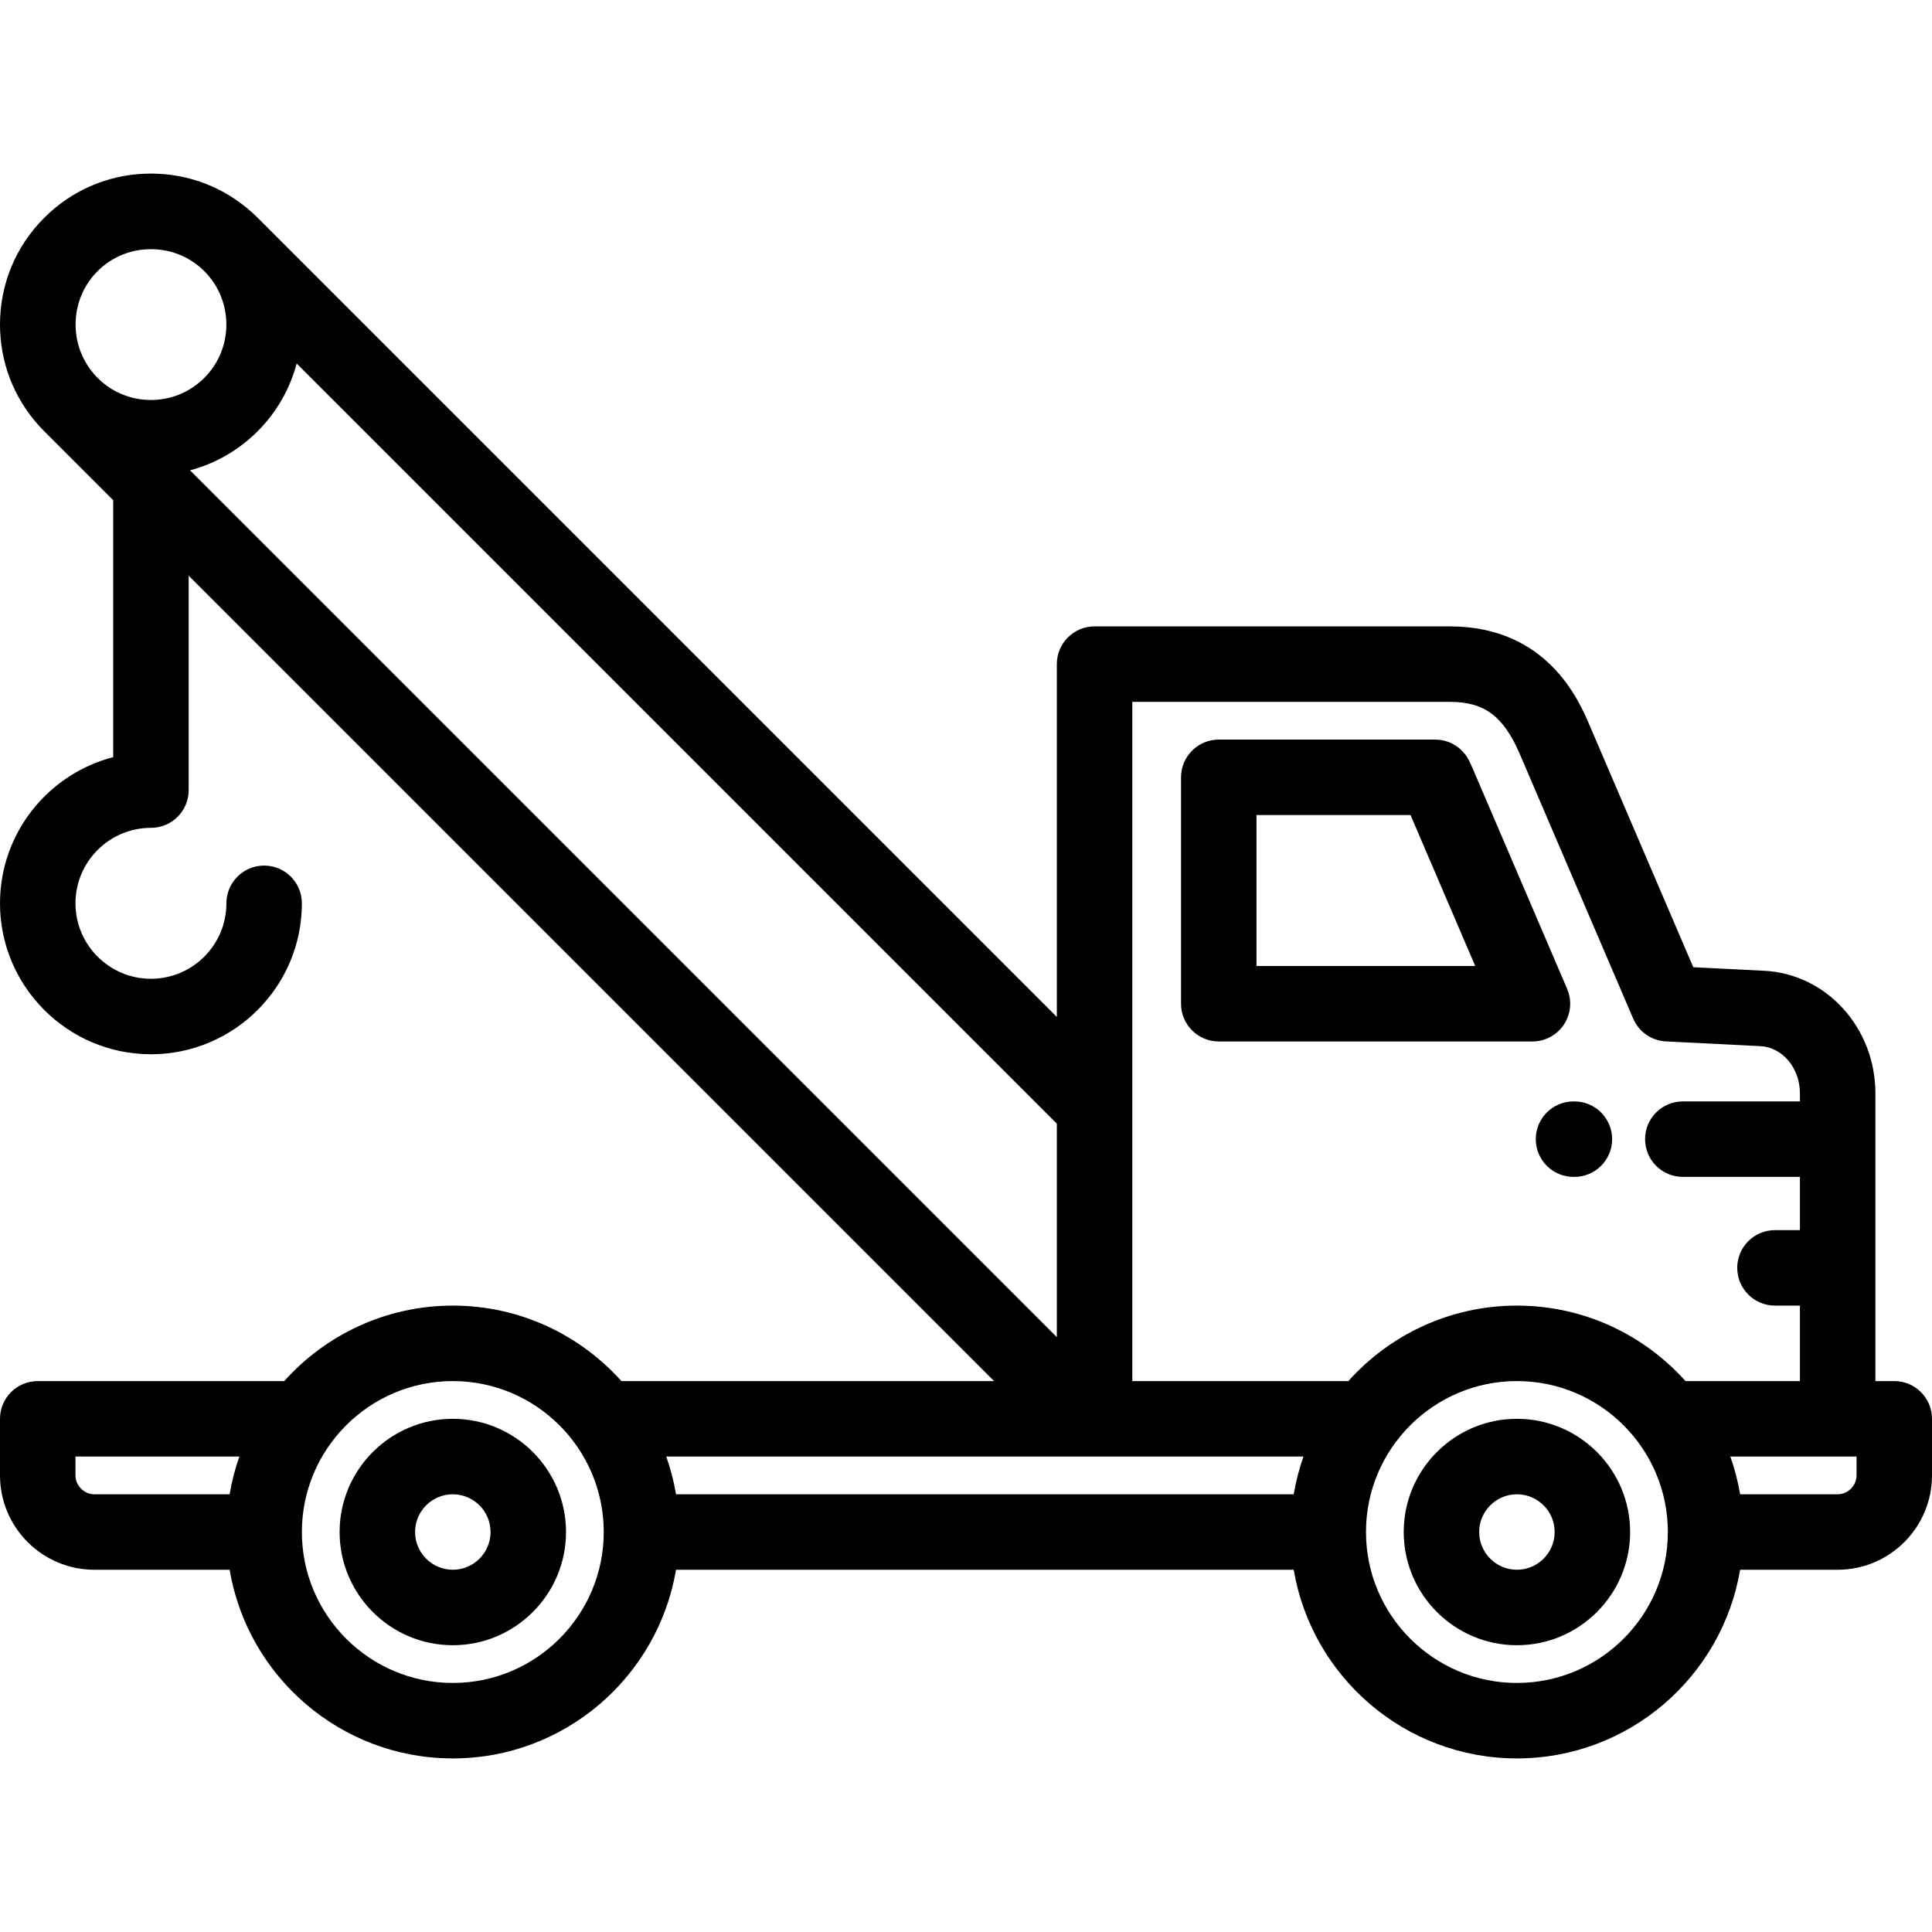 <?xml version="1.0" encoding="UTF-8"?> <!-- Generator: Adobe Illustrator 19.0.0, SVG Export Plug-In . SVG Version: 6.00 Build 0) --> <svg xmlns="http://www.w3.org/2000/svg" xmlns:xlink="http://www.w3.org/1999/xlink" id="Capa_1" x="0px" y="0px" viewBox="0 0 512 512" style="enable-background:new 0 0 512 512;" xml:space="preserve"> <g> <g> <path d="M502,366h-5v-76.251c0-17.39-12.958-31.66-29.501-32.488l-18.764-0.938l-27.542-64.264 c-2.763-6.446-11.17-26.061-37.005-26.061h-94.115c-5.522,0-10,4.477-10,10v93.505L68.293,57.725 c-0.003-0.003-0.006-0.007-0.009-0.01c-0.484-0.484-0.979-0.953-1.483-1.409c-0.044-0.039-0.089-0.075-0.132-0.114 C59.325,49.606,49.94,46,39.999,46c-9.943,0-19.33,3.608-26.673,10.197c-0.042,0.038-0.086,0.073-0.128,0.11 c-0.504,0.456-0.998,0.925-1.482,1.409C4.161,65.271,0,75.315,0,86c0,9.896,3.576,19.24,10.105,26.568 c0.52,0.584,1.052,1.159,1.609,1.716L30,132.569v68.084c-17.233,4.452-30,20.13-30,38.734c0,22.056,17.944,40,40,40 c22.056,0,40-17.944,40-40c0-5.523-4.477-10-10-10s-10,4.477-10,10c0,11.028-8.972,20-20,20s-20-8.972-20-20 c0-11.028,8.972-20,20-20c5.523,0,10-4.477,10-10v-56.818L263.431,366h-98.756c-10.994-12.266-26.945-20.001-44.674-20.001 S86.32,353.734,75.326,366H10c-5.523,0-10,4.477-10,10v14.999C0,404.784,11.214,416,24.998,416h35.851 c4.777,28.339,29.475,50,59.151,50s54.375-21.661,59.152-50h163.696c4.776,28.339,29.475,50,59.151,50 c29.676,0,54.374-21.661,59.15-50H487c13.785,0,25-11.216,25-25.001V376C512,370.477,507.522,366,502,366z M60.849,396H24.998 c-2.709,0-4.998-2.29-4.998-5.001V386h43.44C62.299,389.217,61.429,392.559,60.849,396z M160,406.026 C159.986,428.07,142.048,446,120,446c-22.056,0-40-17.944-40-40c0-22.057,17.944-40.001,40-40.001 c22.048,0,39.986,17.93,40,39.975c0,0.009-0.001,0.017-0.001,0.026C159.999,406.009,160,406.017,160,406.026z M39.999,106 c-5.342,0-10.364-2.08-14.142-5.858c-0.378-0.378-0.726-0.777-1.069-1.179c-3.068-3.597-4.753-8.137-4.753-12.962 c0-5.366,2.068-10.388,5.822-14.143c3.755-3.754,8.777-5.821,14.142-5.821c5.365,0,10.388,2.067,14.142,5.821l0.004,0.005 c7.793,7.798,7.792,20.482-0.004,28.279C50.364,103.919,45.341,106,39.999,106z M50.358,124.642 c6.718-1.789,12.879-5.312,17.926-10.358c5.149-5.15,8.587-11.368,10.336-17.947L280.073,297.79v56.567L50.358,124.642z M342.848,396H179.152c-0.58-3.441-1.45-6.783-2.591-10h168.878C344.297,389.217,343.428,392.559,342.848,396z M401.999,446 c-22.048,0-39.986-17.931-40-39.975c0-0.009,0.001-0.017,0.001-0.026c0-0.009-0.001-0.017-0.001-0.026 c0.014-22.045,17.952-39.975,40-39.975c22.056,0,40,17.944,40,40.001S424.055,446,401.999,446z M401.999,345.999 c-17.729,0-33.681,7.735-44.675,20.001h-57.251V185.999h84.115c9.22,0,14.267,3.778,18.622,13.94l30.001,70 c1.505,3.51,4.878,5.857,8.692,6.048l24.996,1.25c5.888,0.294,10.5,5.79,10.5,12.512v2.138h-31.035c-5.522,0-10,4.477-10,10 s4.478,10,10,10H477V326h-6.615c-5.522,0-10,4.477-10,10s4.478,10,10,10H477v20h-30.327 C435.679,353.734,419.728,345.999,401.999,345.999z M492,390.999c0,2.711-2.29,5.001-5,5.001h-25.851 c-0.579-3.441-1.45-6.783-2.591-10H492V390.999z"></path> </g> </g> <g> <g> <path d="M415.307,262.06l-24.939-58.19c-0.304-0.706-0.674-1.547-1.119-2.418c-1.708-3.347-5.148-5.453-8.906-5.453h-57.356 c-5.523,0-10,4.477-10,10V266c-0.002,5.522,4.476,9.999,9.998,9.999h83.13c3.361,0,6.498-1.689,8.349-4.495 C416.315,268.698,416.631,265.15,415.307,262.06z M332.985,255.999v-40.001h40.82l17.145,40.001H332.985z"></path> </g> </g> <g> <g> <path d="M120,376c-16.542,0-30,13.458-30,30s13.458,30,30,30s30-13.458,30-30C150,389.457,136.542,376,120,376z M120,416 c-5.514,0-10-4.486-10-10c0-5.514,4.486-10,10-10s10,4.486,10,10C130,411.514,125.514,416,120,416z"></path> </g> </g> <g> <g> <path d="M402,376c-16.542,0-30,13.458-30,30s13.458,30,30,30s30-13.458,30-30C432,389.457,418.542,376,402,376z M402,416 c-5.514,0-10-4.486-10-10c0-5.514,4.486-10,10-10c5.514,0,10,4.486,10,10C412,411.514,407.514,416,402,416z"></path> </g> </g> <g> <g> <path d="M417.234,291.889h-0.236c-5.522,0-10,4.477-10,10s4.478,10,10,10h0.236c5.522,0,10-4.477,10-10 S422.756,291.889,417.234,291.889z"></path> </g> </g> <g> </g> <g> </g> <g> </g> <g> </g> <g> </g> <g> </g> <g> </g> <g> </g> <g> </g> <g> </g> <g> </g> <g> </g> <g> </g> <g> </g> <g> </g> </svg> 